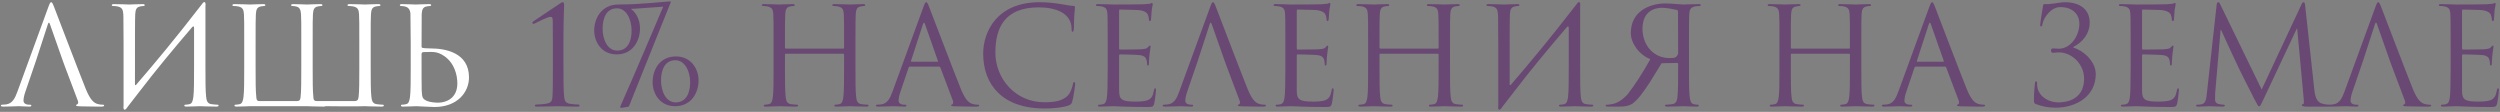 <?xml version="1.0" encoding="UTF-8"?> <svg xmlns="http://www.w3.org/2000/svg" width="2213" height="99" viewBox="0 0 2213 99" fill="none"><rect x="0" y="0" width="2213" height="99" fill="#808080" stroke="none"/> <path d="M31.84 53.8L22.48 81.16C21.4 84.16 20.8 87.04 20.8 89.2C20.8 91.6 23.32 92.68 25.36 92.68H26.56C27.4 92.68 27.76 92.92 27.76 93.4C27.76 94.12 27.04 94.36 25.96 94.36C23.08 94.36 17.92 94 16.6 94C15.28 94 8.68 94.36 3.04 94.36C1.48 94.36 0.76 94.12 0.76 93.4C0.76 92.92 1.24 92.68 1.84 92.68C2.68 92.68 4.36 92.56 5.32 92.44C10.84 91.72 13.24 87.16 15.4 81.16L42.64 6.64C44.08 2.68 44.56 1.96 45.28 1.96C46 1.96 46.48 2.56 47.92 6.28C49.72 10.84 68.56 60.4 75.88 78.64C80.2 89.32 83.68 91.24 86.2 91.96C88 92.56 89.8 92.68 91 92.68C91.72 92.68 92.2 92.8 92.2 93.4C92.2 94.12 91.12 94.36 89.8 94.36C88 94.36 79.24 94.36 70.96 94.12C68.68 94 67.36 94 67.36 93.28C67.36 92.8 67.72 92.56 68.2 92.44C68.92 92.2 69.64 91.12 68.92 89.2L57.76 59.68L55.6 53.8L44.2 21.4C43.6 19.6 43 19.6 42.4 21.4L31.84 53.8ZM109.383 93.64V38.44C109.143 19.72 109.383 16.36 109.143 12.52C108.903 8.44 107.943 6.52 103.983 5.68C103.023 5.44 100.983 5.32 99.903 5.32C99.423 5.32 98.943 5.08 98.943 4.6C98.943 3.88 99.543 3.64 100.863 3.64C106.263 3.64 113.823 4 114.423 4C115.023 4 122.583 3.64 126.183 3.64C127.503 3.64 128.103 3.88 128.103 4.6C128.103 5.08 127.623 5.32 127.143 5.32C126.303 5.32 125.583 5.44 124.143 5.68C120.903 6.28 119.943 8.32 119.703 12.52C119.463 16.36 119.463 34.96 119.463 74.56C119.463 75.52 120.063 75.64 120.543 75.04C137.583 55.24 154.383 35.2 178.983 3.4C180.543 0.88 182.463 1.36 181.863 5.32C181.863 16.36 181.863 22.36 181.863 38.44V59.56C181.863 71.08 181.863 80.56 182.463 85.6C182.823 89.08 183.543 91.72 187.143 92.2C188.823 92.44 191.463 92.68 192.543 92.68C193.263 92.68 193.503 93.04 193.503 93.4C193.503 94 192.903 94.36 191.583 94.36C184.983 94.36 177.423 94 176.823 94C176.223 94 168.663 94.36 165.063 94.36C163.743 94.36 163.143 94.12 163.143 93.4C163.143 93.04 163.383 92.68 164.103 92.68C165.183 92.68 166.623 92.44 167.703 92.2C170.103 91.72 170.703 89.08 171.183 85.6C171.783 80.56 171.783 71.08 171.783 59.56V24.88C171.783 23.44 171.183 22.72 170.103 24.04C154.263 42.52 138.543 61.36 123.663 80.8L113.703 93.64L112.263 95.56C110.703 98.08 108.783 97.6 109.383 93.64ZM226.259 39.76V59.56C226.259 71.08 226.259 80.56 226.859 85.6C226.979 87.04 226.979 89.44 229.259 89.44H262.979C266.099 89.44 265.859 87.04 266.099 85.6C266.699 80.56 266.699 71.08 266.699 59.56V38.44C266.699 19.72 266.699 16.36 266.459 12.52C266.219 8.44 265.019 6.4 262.379 5.8C261.059 5.44 259.499 5.32 258.659 5.32C258.179 5.32 257.699 5.08 257.699 4.6C257.699 3.88 258.299 3.64 259.619 3.64C263.579 3.64 271.139 4 271.739 4C272.339 4 279.899 3.64 283.499 3.64C284.819 3.64 285.419 3.88 285.419 4.6C285.419 5.08 284.939 5.32 284.459 5.32C283.619 5.32 282.899 5.44 281.459 5.68C278.219 6.28 277.259 8.32 277.019 12.52C276.779 16.36 276.779 19.72 276.779 38.44V59.56C276.779 71.08 276.779 80.56 277.379 85.6C277.499 87.04 277.259 89.44 280.259 89.44H314.219C317.099 89.44 317.219 87.04 317.459 85.6C318.059 80.56 318.059 71.08 318.059 59.56V39.76C318.059 21.04 318.059 16.36 317.819 12.52C317.579 8.44 316.619 6.52 312.659 5.68C311.699 5.44 309.659 5.32 308.579 5.32C308.099 5.32 307.619 5.08 307.619 4.6C307.619 3.88 308.219 3.64 309.539 3.64C314.939 3.64 322.499 4 323.099 4C323.699 4 331.259 3.64 334.859 3.64C336.179 3.64 336.779 3.88 336.779 4.6C336.779 5.08 336.299 5.32 335.819 5.32C334.979 5.32 334.259 5.44 332.819 5.68C329.579 6.28 328.619 8.32 328.379 12.52C328.139 16.36 328.139 19.72 328.139 38.44V59.56C328.139 71.08 328.139 80.56 328.739 85.6C329.099 89.08 329.819 91.72 333.419 92.2C335.099 92.44 337.739 92.68 338.819 92.68C339.539 92.68 339.779 93.04 339.779 93.4C339.779 94 339.179 94.36 337.859 94.36C331.259 94.36 323.699 94 323.099 94C322.499 94 314.939 94.36 288.179 94C287.939 94.24 287.339 94.36 286.499 94.36C279.899 94.36 272.339 94 271.739 94C271.859 94 238.379 94 221.219 94C220.619 94 213.059 94.36 209.459 94.36C208.139 94.36 207.539 94.12 207.539 93.4C207.539 93.04 207.779 92.68 208.499 92.68C209.579 92.68 211.019 92.44 212.099 92.2C214.499 91.72 215.099 89.08 215.579 85.6C216.179 80.56 216.179 71.08 216.179 59.56V38.44C216.179 19.72 216.179 16.36 215.939 12.52C215.699 8.44 214.739 6.52 210.779 5.68C209.819 5.44 207.779 5.32 206.699 5.32C206.219 5.32 205.739 5.08 205.739 4.6C205.739 3.88 206.339 3.64 207.659 3.64C213.059 3.64 220.619 4 221.219 4C221.819 4 229.379 3.64 232.979 3.64C234.299 3.64 234.899 3.88 234.899 4.6C234.899 5.08 234.419 5.32 233.939 5.32C233.099 5.32 232.379 5.44 230.939 5.68C227.699 6.28 226.739 8.32 226.499 12.52C226.259 16.36 226.259 21.04 226.259 39.76ZM363.563 38.44L363.323 12.52C363.203 8.44 361.283 6.4 358.643 5.8C357.323 5.44 355.763 5.32 354.923 5.32C354.443 5.32 353.963 5.08 353.963 4.6C353.963 3.88 354.563 3.64 355.883 3.64C359.843 3.64 367.403 4 368.003 4C368.603 4 376.163 3.64 379.763 3.64C381.083 3.64 381.683 3.88 381.683 4.6C381.683 5.08 381.203 5.32 380.723 5.32C379.883 5.32 379.163 5.44 377.723 5.68C374.483 6.28 373.523 8.32 373.283 12.52L373.163 41.08C373.163 41.92 373.403 42.16 374.003 42.4C374.723 42.52 376.883 42.88 381.323 42.88C394.043 42.88 415.163 46.48 415.163 68.56C415.163 81.4 405.083 94.72 384.563 94.72C381.803 94.72 369.563 94 368.603 94C368.003 94 360.443 94.36 356.843 94.36C355.523 94.36 354.923 94.12 354.923 93.4C354.923 93.04 355.163 92.68 355.883 92.68C356.963 92.68 358.403 92.44 359.483 92.2C361.883 91.72 362.483 89.08 362.963 85.6C363.563 80.56 363.563 71.08 363.563 59.56V38.44ZM373.163 47.92V53.8C373.163 63.04 373.163 77.92 373.283 79.72C373.643 85.6 373.643 87.28 377.363 89.08C380.603 90.64 385.763 90.88 387.923 90.88C394.403 90.88 404.843 87.4 404.843 73.84C404.843 66.64 402.443 55.96 393.203 49.6C386.363 44.92 382.283 46.12 374.843 46.12C373.523 46.12 373.163 47.08 373.163 47.92Z" fill="white"></path> <path d="M498.769 35.68V57.88C498.769 69.88 498.769 80.2 499.369 85.48C499.849 89.2 500.329 91 504.169 91.84C505.969 92.2 511.009 92.56 512.089 92.56C512.569 92.56 513.049 93.04 513.049 93.52C513.049 94.12 512.449 94.36 511.009 94.36C502.009 94.36 494.329 94 493.729 94C493.129 94 483.049 94.36 475.369 94.36C474.049 94.36 473.449 94.12 473.449 93.52C473.449 93.04 473.929 92.56 474.409 92.56C475.849 92.56 481.729 92.2 484.009 91.72C487.969 91 488.809 89.2 489.049 85.48C489.409 80.2 489.409 69.88 489.409 57.88V36.88C489.409 30.4 489.289 25.24 489.289 18.64C489.289 16.24 489.049 14.92 487.129 14.92C484.849 14.92 476.449 19.24 473.449 20.68C472.849 21.04 472.489 21.16 472.009 21.16C471.649 21.16 471.289 20.56 471.289 20.08C471.289 19.72 471.649 19.24 472.129 18.88C472.849 18.4 494.209 4.12 495.289 3.4C496.369 2.56 497.329 1.96 498.169 1.96C499.129 1.96 499.369 3.28 499.369 4.48C499.369 5.44 498.769 17.32 498.769 35.68ZM597.617 94C583.697 94 577.697 82.24 577.697 72.88C577.697 61.84 583.817 49.96 598.457 49.96C612.137 49.96 618.377 61.6 618.377 71.08C618.377 82 612.017 94 597.617 94ZM598.097 90.64C607.337 90.64 610.937 82.36 610.937 72.76C610.937 63.4 606.377 53.32 597.857 53.32C588.737 53.32 585.137 61.48 585.137 71.2C585.137 80.56 589.337 90.64 598.097 90.64ZM555.977 94.48L550.457 95.44C549.137 95.68 548.777 94.84 549.137 94.12C561.137 67.24 585.977 8.44 587.057 5.92C579.497 6.28 560.777 7.96 558.737 7.84V8.08C563.057 11.08 566.537 17.56 566.537 25.24C566.537 36.16 560.057 48.16 545.897 48.16C531.977 48.16 525.977 36.4 525.977 27.04C525.977 15.88 532.817 4 547.337 4C567.737 4 589.817 1.24 592.937 1.24C593.417 1.24 593.777 1.36 593.777 1.72C593.777 2.32 593.177 3.4 592.457 5.2L557.177 93.04C556.817 94.12 556.577 94.36 555.977 94.48ZM546.377 44.8C555.617 44.8 559.097 36.52 559.097 26.92C559.097 17.56 554.657 7.36 546.137 7.36C537.017 7.36 533.417 15.64 533.417 25.36C533.417 34.72 537.617 44.8 546.377 44.8ZM757.254 38.44V59.56C757.254 71.08 757.254 80.56 757.854 85.6C758.214 89.08 758.934 91.72 762.534 92.2C764.214 92.44 766.854 92.68 767.934 92.68C768.654 92.68 768.894 93.04 768.894 93.4C768.894 94 768.294 94.36 766.974 94.36C760.374 94.36 752.814 94 752.214 94C751.614 94 744.054 94.36 740.454 94.36C739.134 94.36 738.534 94.12 738.534 93.4C738.534 93.04 738.774 92.68 739.494 92.68C740.574 92.68 742.014 92.44 743.094 92.2C745.494 91.72 746.094 89.08 746.574 85.6C747.174 80.56 747.174 71.08 747.174 59.56V48.28C747.174 47.8 746.814 47.56 746.454 47.56H695.574C695.214 47.56 694.854 47.68 694.854 48.28V59.56C694.854 71.08 694.854 80.56 695.454 85.6C695.814 89.08 696.534 91.72 700.134 92.2C701.814 92.44 704.454 92.68 705.534 92.68C706.254 92.68 706.494 93.04 706.494 93.4C706.494 94 705.894 94.36 704.574 94.36C697.974 94.36 690.414 94 689.814 94C689.214 94 681.654 94.36 678.054 94.36C676.734 94.36 676.134 94.12 676.134 93.4C676.134 93.04 676.374 92.68 677.094 92.68C678.174 92.68 679.614 92.44 680.694 92.2C683.094 91.72 683.694 89.08 684.174 85.6C684.774 80.56 684.774 71.08 684.774 59.56V38.44C684.774 19.72 684.774 16.36 684.534 12.52C684.294 8.44 683.334 6.52 679.374 5.68C678.414 5.44 676.374 5.32 675.294 5.32C674.814 5.32 674.334 5.08 674.334 4.6C674.334 3.88 674.934 3.64 676.254 3.64C681.654 3.64 689.214 4 689.814 4C690.414 4 697.974 3.64 701.574 3.64C702.894 3.64 703.494 3.88 703.494 4.6C703.494 5.08 703.014 5.32 702.534 5.32C701.694 5.32 700.974 5.44 699.534 5.68C696.294 6.28 695.334 8.32 695.094 12.52C694.854 16.36 694.854 21.04 694.854 39.76V42.28C694.854 42.88 695.214 43 695.574 43H746.454C746.814 43 747.174 42.88 747.174 42.28V39.76C747.174 21.04 747.174 16.36 746.934 12.52C746.694 8.44 745.734 6.52 741.774 5.68C740.814 5.44 738.774 5.32 737.694 5.32C737.214 5.32 736.734 5.08 736.734 4.6C736.734 3.88 737.334 3.64 738.654 3.64C744.054 3.64 751.614 4 752.214 4C752.814 4 760.374 3.64 763.974 3.64C765.294 3.64 765.894 3.88 765.894 4.6C765.894 5.08 765.414 5.32 764.934 5.32C764.094 5.32 763.374 5.44 761.934 5.68C758.694 6.28 757.734 8.32 757.494 12.52C757.254 16.36 757.254 19.72 757.254 38.44ZM819.889 1.96C820.609 1.96 821.089 2.56 822.529 6.28C824.329 10.84 843.169 60.4 850.489 78.64C854.809 89.32 858.289 91.24 860.809 91.96C862.609 92.56 864.409 92.68 865.609 92.68C866.329 92.68 866.809 92.8 866.809 93.4C866.809 94.12 865.729 94.36 864.409 94.36C862.609 94.36 853.849 94.36 845.569 94.12C843.289 94 841.969 94 841.969 93.28C841.969 92.8 842.449 92.44 842.809 92.44C843.049 92.44 843.769 91.84 843.769 90.76C843.769 90.4 843.769 89.68 843.529 89.2L832.369 59.68C832.129 59.2 831.889 58.96 831.289 58.96H805.489C804.889 58.96 804.529 59.32 804.289 59.92L797.089 81.16C796.009 84.16 795.409 87.04 795.409 89.2C795.409 91.6 797.929 92.68 799.969 92.68H801.169C802.009 92.68 802.369 92.92 802.369 93.4C802.369 94.12 801.649 94.36 800.569 94.36C797.689 94.36 792.529 94 791.209 94C789.889 94 783.289 94.36 777.649 94.36C776.089 94.36 775.369 94.12 775.369 93.4C775.369 92.92 775.849 92.68 776.449 92.68C777.289 92.68 778.969 92.56 779.929 92.44C785.449 91.72 787.849 87.16 790.009 81.16L817.249 6.64C818.689 2.68 819.169 1.96 819.889 1.96ZM806.809 54.64H829.729C830.329 54.64 830.329 54.28 830.209 53.8L818.809 21.4C818.449 20.44 818.209 20.08 817.849 20.08C817.609 20.08 817.249 20.56 817.009 21.4L806.449 53.8C806.209 54.4 806.449 54.64 806.809 54.64ZM924.433 96.04C887.833 96.04 870.313 75.28 870.313 47.56C870.313 28.36 882.193 1.96 920.353 1.96C934.633 1.96 945.433 5.2 949.993 5.2C951.313 5.2 951.553 5.8 951.553 6.52C951.553 7.84 950.713 13.6 950.713 20.56C950.713 26.32 950.473 28.12 949.513 28.12C948.673 28.12 948.553 27.28 948.553 25.6C948.553 11.56 934.513 6.52 919.513 6.52C888.673 6.52 881.113 25.36 881.113 46.6C881.113 69.52 898.753 90.52 924.433 90.52C933.433 90.52 940.513 89.44 945.313 84.52C947.833 81.88 949.393 76.6 949.753 74.44C949.993 73.12 950.233 72.64 950.953 72.64C951.553 72.64 951.793 73.48 951.793 74.44C951.793 75.28 950.353 85.72 949.153 89.8C948.433 92.08 948.193 92.32 946.033 93.28C941.233 95.2 932.113 96.04 924.433 96.04ZM990.635 9.52V42.64C990.635 43.48 990.755 43.84 991.355 43.84C992.915 43.84 1007.68 43.84 1010.44 43.6C1013.32 43.36 1015 43.12 1016.08 41.92C1016.92 40.96 1017.4 40.36 1017.88 40.36C1018.24 40.36 1018.48 40.6 1018.48 41.32C1018.48 41.8 1017.04 49.84 1017.04 55.72C1017.04 57.04 1016.92 58 1016.2 58C1015.6 58 1015.36 57.52 1015.36 56.92C1015.36 55.72 1015.36 54.52 1014.88 52.96C1014.4 51.28 1013.32 49.24 1008.64 48.76C1005.4 48.4 993.515 48.16 991.475 48.16C990.875 48.16 990.635 48.52 990.635 49V80.08C990.635 88 992.795 89.92 1004.56 89.92C1007.68 89.92 1012.96 89.92 1016.08 88.6C1019.2 87.28 1020.64 84.88 1021.48 79.96C1021.72 78.64 1021.96 78.16 1022.56 78.16C1023.28 78.16 1023.28 79.12 1023.28 79.96C1023.28 80.92 1022.32 89.08 1021.72 91.6C1020.88 94.72 1019.92 94.72 1015.24 94.72C997.115 94.72 989.075 94 985.595 94C982.475 94 976.475 94.36 973.835 94.36C972.515 94.36 971.915 94.12 971.915 93.4C971.915 93.04 972.155 92.68 972.875 92.68C973.955 92.68 975.395 92.56 976.475 92.2C978.395 91.6 978.995 90.52 979.715 87.04C980.315 83.92 980.555 74.2 980.555 59.56V38.44C980.555 18.28 980.435 13.24 980.195 11.2C979.835 8.32 979.115 6.52 975.155 5.68C974.195 5.44 972.155 5.32 971.075 5.32C970.595 5.32 970.115 5.08 970.115 4.6C970.115 3.88 970.715 3.64 972.035 3.64C977.435 3.64 984.995 4 985.595 4C998.555 4 1010.8 3.88 1012.72 3.76C1014.64 3.64 1017.52 3.4 1018 3.28C1018.72 3.04 1019.2 2.56 1019.68 2.56C1020.16 2.56 1020.4 3.28 1020.4 3.88C1020.4 4.72 1019.8 6.16 1019.44 9.52C1019.32 10.72 1019.08 16 1018.84 17.44C1018.72 18.04 1018.48 18.64 1017.88 18.64C1017.28 18.64 1017.04 18.16 1017.04 17.32C1017.04 16.36 1016.68 14.32 1015.96 12.76C1015.24 11.2 1012.36 8.8 1005.28 8.8C1004.56 8.8 993.755 8.44 991.355 8.44C990.875 8.44 990.635 8.68 990.635 9.52ZM1060.28 53.8L1050.92 81.16C1049.84 84.16 1049.24 87.04 1049.24 89.2C1049.24 91.6 1051.76 92.68 1053.8 92.68H1055C1055.84 92.68 1056.2 92.92 1056.2 93.4C1056.2 94.12 1055.48 94.36 1054.4 94.36C1051.52 94.36 1046.36 94 1045.04 94C1043.72 94 1037.12 94.36 1031.48 94.36C1029.92 94.36 1029.2 94.12 1029.2 93.4C1029.2 92.92 1029.68 92.68 1030.28 92.68C1031.12 92.68 1032.8 92.56 1033.76 92.44C1039.28 91.72 1041.68 87.16 1043.84 81.16L1071.08 6.64C1072.52 2.68 1073 1.96 1073.72 1.96C1074.44 1.96 1074.92 2.56 1076.36 6.28C1078.16 10.84 1097 60.4 1104.32 78.64C1108.64 89.32 1112.12 91.24 1114.64 91.96C1116.44 92.56 1118.24 92.68 1119.44 92.68C1120.16 92.68 1120.64 92.8 1120.64 93.4C1120.64 94.12 1119.56 94.36 1118.24 94.36C1116.44 94.36 1107.68 94.36 1099.4 94.12C1097.12 94 1095.8 94 1095.8 93.28C1095.8 92.8 1096.16 92.56 1096.64 92.44C1097.36 92.2 1098.08 91.12 1097.36 89.2L1086.2 59.68L1084.04 53.8L1072.64 21.4C1072.04 19.6 1071.44 19.6 1070.84 21.4L1060.28 53.8ZM1147.9 9.52V42.64C1147.9 43.48 1148.02 43.84 1148.62 43.84C1150.18 43.84 1164.94 43.84 1167.7 43.6C1170.58 43.36 1172.26 43.12 1173.34 41.92C1174.18 40.96 1174.66 40.36 1175.14 40.36C1175.5 40.36 1175.74 40.6 1175.74 41.32C1175.74 41.8 1174.3 49.84 1174.3 55.72C1174.3 57.04 1174.18 58 1173.46 58C1172.86 58 1172.62 57.52 1172.62 56.92C1172.62 55.72 1172.62 54.52 1172.14 52.96C1171.66 51.28 1170.58 49.24 1165.9 48.76C1162.66 48.4 1150.78 48.16 1148.74 48.16C1148.14 48.16 1147.9 48.52 1147.9 49V80.08C1147.9 88 1150.06 89.92 1161.82 89.92C1164.94 89.92 1170.22 89.92 1173.34 88.6C1176.46 87.28 1177.9 84.88 1178.74 79.96C1178.98 78.64 1179.22 78.16 1179.82 78.16C1180.54 78.16 1180.54 79.12 1180.54 79.96C1180.54 80.92 1179.58 89.08 1178.98 91.6C1178.14 94.72 1177.18 94.72 1172.5 94.72C1154.38 94.72 1146.34 94 1142.86 94C1139.74 94 1133.74 94.36 1131.1 94.36C1129.78 94.36 1129.18 94.12 1129.18 93.4C1129.18 93.04 1129.42 92.68 1130.14 92.68C1131.22 92.68 1132.66 92.56 1133.74 92.2C1135.66 91.6 1136.26 90.52 1136.98 87.04C1137.58 83.92 1137.82 74.2 1137.82 59.56V38.44C1137.82 18.28 1137.7 13.24 1137.46 11.2C1137.1 8.32 1136.38 6.52 1132.42 5.68C1131.46 5.44 1129.42 5.32 1128.34 5.32C1127.86 5.32 1127.38 5.08 1127.38 4.6C1127.38 3.88 1127.98 3.64 1129.3 3.64C1134.7 3.64 1142.26 4 1142.86 4C1155.82 4 1168.06 3.88 1169.98 3.76C1171.9 3.64 1174.78 3.4 1175.26 3.28C1175.98 3.04 1176.46 2.56 1176.94 2.56C1177.42 2.56 1177.66 3.28 1177.66 3.88C1177.66 4.72 1177.06 6.16 1176.7 9.52C1176.58 10.72 1176.34 16 1176.1 17.44C1175.98 18.04 1175.74 18.64 1175.14 18.64C1174.54 18.64 1174.3 18.16 1174.3 17.32C1174.3 16.36 1173.94 14.32 1173.22 12.76C1172.5 11.2 1169.62 8.8 1162.54 8.8C1161.82 8.8 1151.02 8.44 1148.62 8.44C1148.14 8.44 1147.9 8.68 1147.9 9.52ZM1283.54 38.44V59.56C1283.54 71.08 1283.54 80.56 1284.14 85.6C1284.5 89.08 1285.22 91.72 1288.82 92.2C1290.5 92.44 1293.14 92.68 1294.22 92.68C1294.94 92.68 1295.18 93.04 1295.18 93.4C1295.18 94 1294.58 94.36 1293.26 94.36C1286.66 94.36 1279.1 94 1278.5 94C1277.9 94 1270.34 94.36 1266.74 94.36C1265.42 94.36 1264.82 94.12 1264.82 93.4C1264.82 93.04 1265.06 92.68 1265.78 92.68C1266.86 92.68 1268.3 92.44 1269.38 92.2C1271.78 91.72 1272.38 89.08 1272.86 85.6C1273.46 80.56 1273.46 71.08 1273.46 59.56V48.28C1273.46 47.8 1273.1 47.56 1272.74 47.56H1221.86C1221.5 47.56 1221.14 47.68 1221.14 48.28V59.56C1221.14 71.08 1221.14 80.56 1221.74 85.6C1222.1 89.08 1222.82 91.72 1226.42 92.2C1228.1 92.44 1230.74 92.68 1231.82 92.68C1232.54 92.68 1232.78 93.04 1232.78 93.4C1232.78 94 1232.18 94.36 1230.86 94.36C1224.26 94.36 1216.7 94 1216.1 94C1215.5 94 1207.94 94.36 1204.34 94.36C1203.02 94.36 1202.42 94.12 1202.42 93.4C1202.42 93.04 1202.66 92.68 1203.38 92.68C1204.46 92.68 1205.9 92.44 1206.98 92.2C1209.38 91.72 1209.98 89.08 1210.46 85.6C1211.06 80.56 1211.06 71.08 1211.06 59.56V38.44C1211.06 19.72 1211.06 16.36 1210.82 12.52C1210.58 8.44 1209.62 6.52 1205.66 5.68C1204.7 5.44 1202.66 5.32 1201.58 5.32C1201.1 5.32 1200.62 5.08 1200.62 4.6C1200.62 3.88 1201.22 3.64 1202.54 3.64C1207.94 3.64 1215.5 4 1216.1 4C1216.7 4 1224.26 3.64 1227.86 3.64C1229.18 3.64 1229.78 3.88 1229.78 4.6C1229.78 5.08 1229.3 5.32 1228.82 5.32C1227.98 5.32 1227.26 5.44 1225.82 5.68C1222.58 6.28 1221.62 8.32 1221.38 12.52C1221.14 16.36 1221.14 21.04 1221.14 39.76V42.28C1221.14 42.88 1221.5 43 1221.86 43H1272.74C1273.1 43 1273.46 42.88 1273.46 42.28V39.76C1273.46 21.04 1273.46 16.36 1273.22 12.52C1272.98 8.44 1272.02 6.52 1268.06 5.68C1267.1 5.44 1265.06 5.32 1263.98 5.32C1263.5 5.32 1263.02 5.08 1263.02 4.6C1263.02 3.88 1263.62 3.64 1264.94 3.64C1270.34 3.64 1277.9 4 1278.5 4C1279.1 4 1286.66 3.64 1290.26 3.64C1291.58 3.64 1292.18 3.88 1292.18 4.6C1292.18 5.08 1291.7 5.32 1291.22 5.32C1290.38 5.32 1289.66 5.44 1288.22 5.68C1284.98 6.28 1284.02 8.32 1283.78 12.52C1283.54 16.36 1283.54 19.72 1283.54 38.44ZM1326.26 93.64V38.44C1326.02 19.72 1326.26 16.36 1326.02 12.52C1325.78 8.44 1324.82 6.52 1320.86 5.68C1319.9 5.44 1317.86 5.32 1316.78 5.32C1316.3 5.32 1315.82 5.08 1315.82 4.6C1315.82 3.88 1316.42 3.64 1317.74 3.64C1323.14 3.64 1330.7 4 1331.3 4C1331.9 4 1339.46 3.64 1343.06 3.64C1344.38 3.64 1344.98 3.88 1344.98 4.6C1344.98 5.08 1344.5 5.32 1344.02 5.32C1343.18 5.32 1342.46 5.44 1341.02 5.68C1337.78 6.28 1336.82 8.32 1336.58 12.52C1336.34 16.36 1336.34 34.96 1336.34 74.56C1336.34 75.52 1336.94 75.64 1337.42 75.04C1354.46 55.24 1371.26 35.2 1395.86 3.4C1397.42 0.88 1399.34 1.36 1398.74 5.32C1398.74 16.36 1398.74 22.36 1398.74 38.44V59.56C1398.74 71.08 1398.74 80.56 1399.34 85.6C1399.7 89.08 1400.42 91.72 1404.02 92.2C1405.7 92.44 1408.34 92.68 1409.42 92.68C1410.14 92.68 1410.38 93.04 1410.38 93.4C1410.38 94 1409.78 94.36 1408.46 94.36C1401.86 94.36 1394.3 94 1393.7 94C1393.1 94 1385.54 94.36 1381.94 94.36C1380.62 94.36 1380.02 94.12 1380.02 93.4C1380.02 93.04 1380.26 92.68 1380.98 92.68C1382.06 92.68 1383.5 92.44 1384.58 92.2C1386.98 91.72 1387.58 89.08 1388.06 85.6C1388.66 80.56 1388.66 71.08 1388.66 59.56V24.88C1388.66 23.44 1388.06 22.72 1386.98 24.04C1371.14 42.52 1355.42 61.36 1340.54 80.8L1330.58 93.64L1329.14 95.56C1327.58 98.08 1325.66 97.6 1326.26 93.64ZM1484.65 55.72L1470.85 55.96L1460.41 72.88C1454.17 82.36 1449.73 88.48 1444.57 92.08C1441.45 93.76 1438.45 94.48 1431.73 94.36H1424.17C1422.01 94.36 1421.29 94.12 1421.29 93.4C1421.29 93.04 1421.77 92.68 1422.37 92.68C1423.09 92.8 1423.81 92.68 1426.09 92.32C1429.09 91.96 1434.13 90.52 1440.61 83.68C1446.73 75.88 1454.05 64.72 1460.89 52.36C1450.45 48.16 1443.61 37.96 1443.61 29.2C1443.61 10 1460.17 3.04 1474.45 3.04C1478.17 3.04 1488.73 4 1490.05 4C1490.65 4 1498.21 3.64 1503.61 3.64C1504.93 3.64 1505.53 3.88 1505.53 4.6C1505.53 5.08 1505.05 5.32 1504.57 5.32C1503.49 5.32 1501.45 5.44 1500.49 5.68C1496.53 6.52 1495.57 8.44 1495.33 12.52C1495.09 16.36 1495.09 19.72 1495.09 38.44V59.56C1495.09 71.08 1495.09 80.56 1495.69 85.6C1496.17 89.08 1496.77 91.72 1499.17 92.2C1500.25 92.44 1501.69 92.68 1502.77 92.68C1503.49 92.68 1503.73 93.04 1503.73 93.4C1503.73 94.12 1503.13 94.36 1501.81 94.36C1498.21 94.36 1490.65 94 1490.53 94C1489.93 94 1482.37 94.36 1475.77 94.36C1474.45 94.36 1473.85 94 1473.85 93.4C1473.85 93.04 1474.09 92.68 1474.81 92.68C1475.89 92.68 1478.53 92.44 1480.21 92.2C1483.81 91.72 1484.53 89.08 1484.89 85.6C1485.49 80.56 1485.49 71.08 1485.49 59.56V56.68C1485.49 56.08 1485.25 55.72 1484.65 55.72ZM1485.37 10.24C1485.37 9.52 1485.01 9.04 1484.41 8.8C1483.21 8.44 1475.05 6.88 1471.45 6.88C1465.09 6.88 1454.05 9.4 1453.93 25.36C1453.93 40.72 1464.37 51.4 1477.69 51.4C1482.49 51.4 1483.81 51.28 1485.49 47.68L1485.37 10.24ZM1647.64 38.44V59.56C1647.64 71.08 1647.64 80.56 1648.24 85.6C1648.6 89.08 1649.32 91.72 1652.92 92.2C1654.6 92.44 1657.24 92.68 1658.32 92.68C1659.04 92.68 1659.28 93.04 1659.28 93.4C1659.28 94 1658.68 94.36 1657.36 94.36C1650.76 94.36 1643.2 94 1642.6 94C1642 94 1634.44 94.36 1630.84 94.36C1629.52 94.36 1628.92 94.12 1628.92 93.4C1628.92 93.04 1629.16 92.68 1629.88 92.68C1630.96 92.68 1632.4 92.44 1633.48 92.2C1635.88 91.72 1636.48 89.08 1636.96 85.6C1637.56 80.56 1637.56 71.08 1637.56 59.56V48.28C1637.56 47.8 1637.2 47.56 1636.84 47.56H1585.96C1585.6 47.56 1585.24 47.68 1585.24 48.28V59.56C1585.24 71.08 1585.24 80.56 1585.84 85.6C1586.2 89.08 1586.92 91.72 1590.52 92.2C1592.2 92.44 1594.84 92.68 1595.92 92.68C1596.64 92.68 1596.88 93.04 1596.88 93.4C1596.88 94 1596.28 94.36 1594.96 94.36C1588.36 94.36 1580.8 94 1580.2 94C1579.6 94 1572.04 94.36 1568.44 94.36C1567.12 94.36 1566.52 94.12 1566.52 93.4C1566.52 93.04 1566.76 92.68 1567.48 92.68C1568.56 92.68 1570 92.44 1571.08 92.2C1573.48 91.72 1574.08 89.08 1574.56 85.6C1575.16 80.56 1575.16 71.08 1575.16 59.56V38.44C1575.16 19.72 1575.16 16.36 1574.92 12.52C1574.68 8.44 1573.72 6.52 1569.76 5.68C1568.8 5.44 1566.76 5.32 1565.68 5.32C1565.2 5.32 1564.72 5.08 1564.72 4.6C1564.72 3.88 1565.32 3.64 1566.64 3.64C1572.04 3.64 1579.6 4 1580.2 4C1580.8 4 1588.36 3.64 1591.96 3.64C1593.28 3.64 1593.88 3.88 1593.88 4.6C1593.88 5.08 1593.4 5.32 1592.92 5.32C1592.08 5.32 1591.36 5.44 1589.92 5.68C1586.68 6.28 1585.72 8.32 1585.48 12.52C1585.24 16.36 1585.24 21.04 1585.24 39.76V42.28C1585.24 42.88 1585.6 43 1585.96 43H1636.84C1637.2 43 1637.56 42.88 1637.56 42.28V39.76C1637.56 21.04 1637.56 16.36 1637.32 12.52C1637.08 8.44 1636.12 6.52 1632.16 5.68C1631.2 5.44 1629.16 5.32 1628.08 5.32C1627.6 5.32 1627.12 5.08 1627.12 4.6C1627.12 3.88 1627.72 3.64 1629.04 3.64C1634.44 3.64 1642 4 1642.6 4C1643.2 4 1650.76 3.64 1654.36 3.64C1655.68 3.64 1656.28 3.88 1656.28 4.6C1656.28 5.08 1655.8 5.32 1655.32 5.32C1654.48 5.32 1653.76 5.44 1652.32 5.68C1649.08 6.28 1648.12 8.32 1647.88 12.52C1647.64 16.36 1647.64 19.72 1647.64 38.44ZM1710.28 1.96C1711 1.96 1711.48 2.56 1712.92 6.28C1714.72 10.84 1733.56 60.4 1740.88 78.64C1745.2 89.32 1748.68 91.24 1751.2 91.96C1753 92.56 1754.8 92.68 1756 92.68C1756.72 92.68 1757.2 92.8 1757.2 93.4C1757.2 94.12 1756.12 94.36 1754.8 94.36C1753 94.36 1744.24 94.36 1735.96 94.12C1733.68 94 1732.36 94 1732.36 93.28C1732.36 92.8 1732.84 92.44 1733.2 92.44C1733.44 92.44 1734.16 91.84 1734.16 90.76C1734.16 90.4 1734.16 89.68 1733.92 89.2L1722.76 59.68C1722.52 59.2 1722.28 58.96 1721.68 58.96H1695.88C1695.28 58.96 1694.92 59.32 1694.68 59.92L1687.48 81.16C1686.4 84.16 1685.8 87.04 1685.8 89.2C1685.8 91.6 1688.32 92.68 1690.36 92.68H1691.56C1692.4 92.68 1692.76 92.92 1692.76 93.4C1692.76 94.12 1692.04 94.36 1690.96 94.36C1688.08 94.36 1682.92 94 1681.6 94C1680.28 94 1673.68 94.36 1668.04 94.36C1666.48 94.36 1665.76 94.12 1665.76 93.4C1665.76 92.92 1666.24 92.68 1666.84 92.68C1667.68 92.68 1669.36 92.56 1670.32 92.44C1675.84 91.72 1678.24 87.16 1680.4 81.16L1707.64 6.64C1709.08 2.68 1709.56 1.96 1710.28 1.96ZM1697.2 54.64H1720.12C1720.72 54.64 1720.72 54.28 1720.6 53.8L1709.2 21.4C1708.84 20.44 1708.6 20.08 1708.24 20.08C1708 20.08 1707.64 20.56 1707.4 21.4L1696.84 53.8C1696.6 54.4 1696.84 54.64 1697.2 54.64ZM1835.37 41.56V42.16C1843.53 44.32 1855.17 54.04 1855.17 65.56C1855.17 84.64 1838.61 95.32 1819.53 95.32C1812.57 95.32 1807.29 94 1802.37 92.2C1800.45 91.48 1800.45 90.88 1800.45 87.64C1800.45 81.64 1801.17 75.88 1801.29 73.96C1801.41 72.64 1801.65 72.04 1802.25 72.04C1803.09 72.04 1803.21 72.4 1803.21 73.36C1803.21 74.44 1803.21 76.12 1803.57 77.8C1805.37 85.72 1813.53 90.64 1821.93 90.64C1833.69 90.64 1844.85 85.24 1844.85 69.64C1844.85 57.04 1834.41 46.36 1822.41 46.36C1820.85 46.36 1819.05 46.72 1817.73 46.72C1816.17 46.72 1815.57 46.36 1815.57 44.68C1815.57 43.12 1816.17 42.88 1817.85 42.88C1820.25 42.88 1820.97 43.12 1822.53 43.12C1832.73 43.12 1840.65 31.96 1840.65 21.04C1840.65 13 1835.13 6.28 1823.73 6.28C1815.21 6.28 1808.73 16.24 1808.01 21.28C1807.77 23.08 1807.29 23.44 1806.69 23.44C1806.09 23.44 1805.97 22.84 1805.97 21.88C1805.97 20.44 1807.77 9.52 1808.37 5.92C1808.61 4.24 1808.85 3.52 1809.69 3.64C1814.85 4.12 1823.49 1.96 1827.69 1.96C1841.37 1.96 1849.77 8.44 1849.77 19.96C1849.77 30.4 1842.93 37.6 1835.37 41.56ZM1896.14 9.52V42.64C1896.14 43.48 1896.26 43.84 1896.86 43.84C1898.42 43.84 1913.18 43.84 1915.94 43.6C1918.82 43.36 1920.5 43.12 1921.58 41.92C1922.42 40.96 1922.9 40.36 1923.38 40.36C1923.74 40.36 1923.98 40.6 1923.98 41.32C1923.98 41.8 1922.54 49.84 1922.54 55.72C1922.54 57.04 1922.42 58 1921.7 58C1921.1 58 1920.86 57.52 1920.86 56.92C1920.86 55.72 1920.86 54.52 1920.38 52.96C1919.9 51.28 1918.82 49.24 1914.14 48.76C1910.9 48.4 1899.02 48.16 1896.98 48.16C1896.38 48.16 1896.14 48.52 1896.14 49V80.08C1896.14 88 1898.3 89.92 1910.06 89.92C1913.18 89.92 1918.46 89.92 1921.58 88.6C1924.7 87.28 1926.14 84.88 1926.98 79.96C1927.22 78.64 1927.46 78.16 1928.06 78.16C1928.78 78.16 1928.78 79.12 1928.78 79.96C1928.78 80.92 1927.82 89.08 1927.22 91.6C1926.38 94.72 1925.42 94.72 1920.74 94.72C1902.62 94.72 1894.58 94 1891.1 94C1887.98 94 1881.98 94.36 1879.34 94.36C1878.02 94.36 1877.42 94.12 1877.42 93.4C1877.42 93.04 1877.66 92.68 1878.38 92.68C1879.46 92.68 1880.9 92.56 1881.98 92.2C1883.9 91.6 1884.5 90.52 1885.22 87.04C1885.82 83.92 1886.06 74.2 1886.06 59.56V38.44C1886.06 18.28 1885.94 13.24 1885.7 11.2C1885.34 8.32 1884.62 6.52 1880.66 5.68C1879.7 5.44 1877.66 5.32 1876.58 5.32C1876.1 5.32 1875.62 5.08 1875.62 4.6C1875.62 3.88 1876.22 3.64 1877.54 3.64C1882.94 3.64 1890.5 4 1891.1 4C1904.06 4 1916.3 3.88 1918.22 3.76C1920.14 3.64 1923.02 3.4 1923.5 3.28C1924.22 3.04 1924.7 2.56 1925.18 2.56C1925.66 2.56 1925.9 3.28 1925.9 3.88C1925.9 4.72 1925.3 6.16 1924.94 9.52C1924.82 10.72 1924.58 16 1924.34 17.44C1924.22 18.04 1923.98 18.64 1923.38 18.64C1922.78 18.64 1922.54 18.16 1922.54 17.32C1922.54 16.36 1922.18 14.32 1921.46 12.76C1920.74 11.2 1917.86 8.8 1910.78 8.8C1910.06 8.8 1899.26 8.44 1896.86 8.44C1896.38 8.44 1896.14 8.68 1896.14 9.52ZM2040.55 5.2L2048.59 78.88C2049.07 83.2 2049.91 89.92 2055.07 91.6C2058.55 92.68 2061.67 92.68 2062.87 92.68C2063.47 92.68 2063.83 92.8 2063.83 93.28C2063.83 94 2062.75 94.36 2061.31 94.36C2059.63 94.36 2054.11 94.36 2049.07 94.36C2045.95 94.36 2042.95 94.48 2041.27 94.36C2038.51 94.12 2037.55 93.88 2037.55 92.92C2037.55 92.44 2038.39 92.2 2038.99 92.08C2039.59 91.96 2039.47 89.44 2039.23 87.28L2033.47 25.36H2033.11L2003.71 87.76C2001.19 93.04 2000.83 94.12 1999.75 94.12C1998.91 94.12 1998.31 92.92 1996.03 88.6C1992.91 82.72 1982.59 61.96 1981.99 60.76C1980.91 58.6 1967.47 29.8 1966.15 26.56H1965.67L1960.87 82.24C1960.75 84.16 1960.75 86.32 1960.75 88.36C1960.75 90.16 1962.07 91.72 1963.87 92.08C1965.91 92.56 1967.71 92.68 1968.43 92.68C1968.91 92.68 1969.39 92.92 1969.39 93.28C1969.39 94.12 1968.67 94.36 1967.23 94.36C1962.79 94.36 1957.03 94 1956.07 94C1954.99 94 1949.23 94.36 1945.99 94.36C1944.79 94.36 1943.95 94.12 1943.95 93.28C1943.95 92.92 1944.55 92.68 1945.15 92.68C1946.11 92.68 1946.95 92.68 1948.75 92.32C1952.71 91.6 1953.07 86.92 1953.55 82.36L1962.19 4.12C1962.43 2.8 1962.79 1.96 1963.51 1.96C1964.23 1.96 1964.71 2.44 1965.31 3.76L2002.03 79.24L2037.31 3.88C2037.79 2.8 2038.27 1.96 2039.11 1.96C2039.95 1.96 2040.31 2.92 2040.55 5.2ZM2091.76 53.8L2082.4 81.16C2081.32 84.16 2080.72 87.04 2080.72 89.2C2080.72 91.6 2083.24 92.68 2085.28 92.68H2086.48C2087.32 92.68 2087.68 92.92 2087.68 93.4C2087.68 94.12 2086.96 94.36 2085.88 94.36C2083 94.36 2077.84 94 2076.52 94C2075.2 94 2068.6 94.36 2062.96 94.36C2061.4 94.36 2060.68 94.12 2060.68 93.4C2060.68 92.92 2061.16 92.68 2061.76 92.68C2062.6 92.68 2064.28 92.56 2065.24 92.44C2070.76 91.72 2073.16 87.16 2075.32 81.16L2102.56 6.64C2104 2.68 2104.48 1.96 2105.2 1.96C2105.92 1.96 2106.4 2.56 2107.84 6.28C2109.64 10.84 2128.48 60.4 2135.8 78.64C2140.12 89.32 2143.6 91.24 2146.12 91.96C2147.92 92.56 2149.72 92.68 2150.92 92.68C2151.64 92.68 2152.12 92.8 2152.12 93.4C2152.12 94.12 2151.04 94.36 2149.72 94.36C2147.92 94.36 2139.16 94.36 2130.88 94.12C2128.6 94 2127.28 94 2127.28 93.28C2127.28 92.8 2127.64 92.56 2128.12 92.44C2128.84 92.2 2129.56 91.12 2128.84 89.2L2117.68 59.68L2115.52 53.8L2104.12 21.4C2103.52 19.6 2102.92 19.6 2102.32 21.4L2091.76 53.8ZM2179.39 9.52V42.64C2179.39 43.48 2179.51 43.84 2180.11 43.84C2181.67 43.84 2196.43 43.84 2199.19 43.6C2202.07 43.36 2203.75 43.12 2204.83 41.92C2205.67 40.96 2206.15 40.36 2206.63 40.36C2206.99 40.36 2207.23 40.6 2207.23 41.32C2207.23 41.8 2205.79 49.84 2205.79 55.72C2205.79 57.04 2205.67 58 2204.95 58C2204.35 58 2204.11 57.52 2204.11 56.92C2204.11 55.72 2204.11 54.52 2203.63 52.96C2203.15 51.28 2202.07 49.24 2197.39 48.76C2194.15 48.4 2182.27 48.16 2180.23 48.16C2179.63 48.16 2179.39 48.52 2179.39 49V80.08C2179.39 88 2181.55 89.92 2193.31 89.92C2196.43 89.92 2201.71 89.92 2204.83 88.6C2207.95 87.28 2209.39 84.88 2210.23 79.96C2210.47 78.64 2210.71 78.16 2211.31 78.16C2212.03 78.16 2212.03 79.12 2212.03 79.96C2212.03 80.92 2211.07 89.08 2210.47 91.6C2209.63 94.72 2208.67 94.72 2203.99 94.72C2185.87 94.72 2177.83 94 2174.35 94C2171.23 94 2165.23 94.36 2162.59 94.36C2161.27 94.36 2160.67 94.12 2160.67 93.4C2160.67 93.04 2160.91 92.68 2161.63 92.68C2162.71 92.68 2164.15 92.56 2165.23 92.2C2167.15 91.6 2167.75 90.52 2168.47 87.04C2169.07 83.92 2169.31 74.2 2169.31 59.56V38.44C2169.31 18.28 2169.19 13.24 2168.95 11.2C2168.59 8.32 2167.87 6.52 2163.91 5.68C2162.95 5.44 2160.91 5.32 2159.83 5.32C2159.35 5.32 2158.87 5.08 2158.87 4.6C2158.87 3.88 2159.47 3.64 2160.79 3.64C2166.19 3.64 2173.75 4 2174.35 4C2187.31 4 2199.55 3.88 2201.47 3.76C2203.39 3.64 2206.27 3.4 2206.75 3.28C2207.47 3.04 2207.95 2.56 2208.43 2.56C2208.91 2.56 2209.15 3.28 2209.15 3.88C2209.15 4.72 2208.55 6.16 2208.19 9.52C2208.07 10.72 2207.83 16 2207.59 17.44C2207.47 18.04 2207.23 18.64 2206.63 18.64C2206.03 18.64 2205.79 18.16 2205.79 17.32C2205.79 16.36 2205.43 14.32 2204.71 12.76C2203.99 11.2 2201.11 8.8 2194.03 8.8C2193.31 8.8 2182.51 8.44 2180.11 8.44C2179.63 8.44 2179.39 8.68 2179.39 9.52Z" fill="#694873"></path> </svg> 